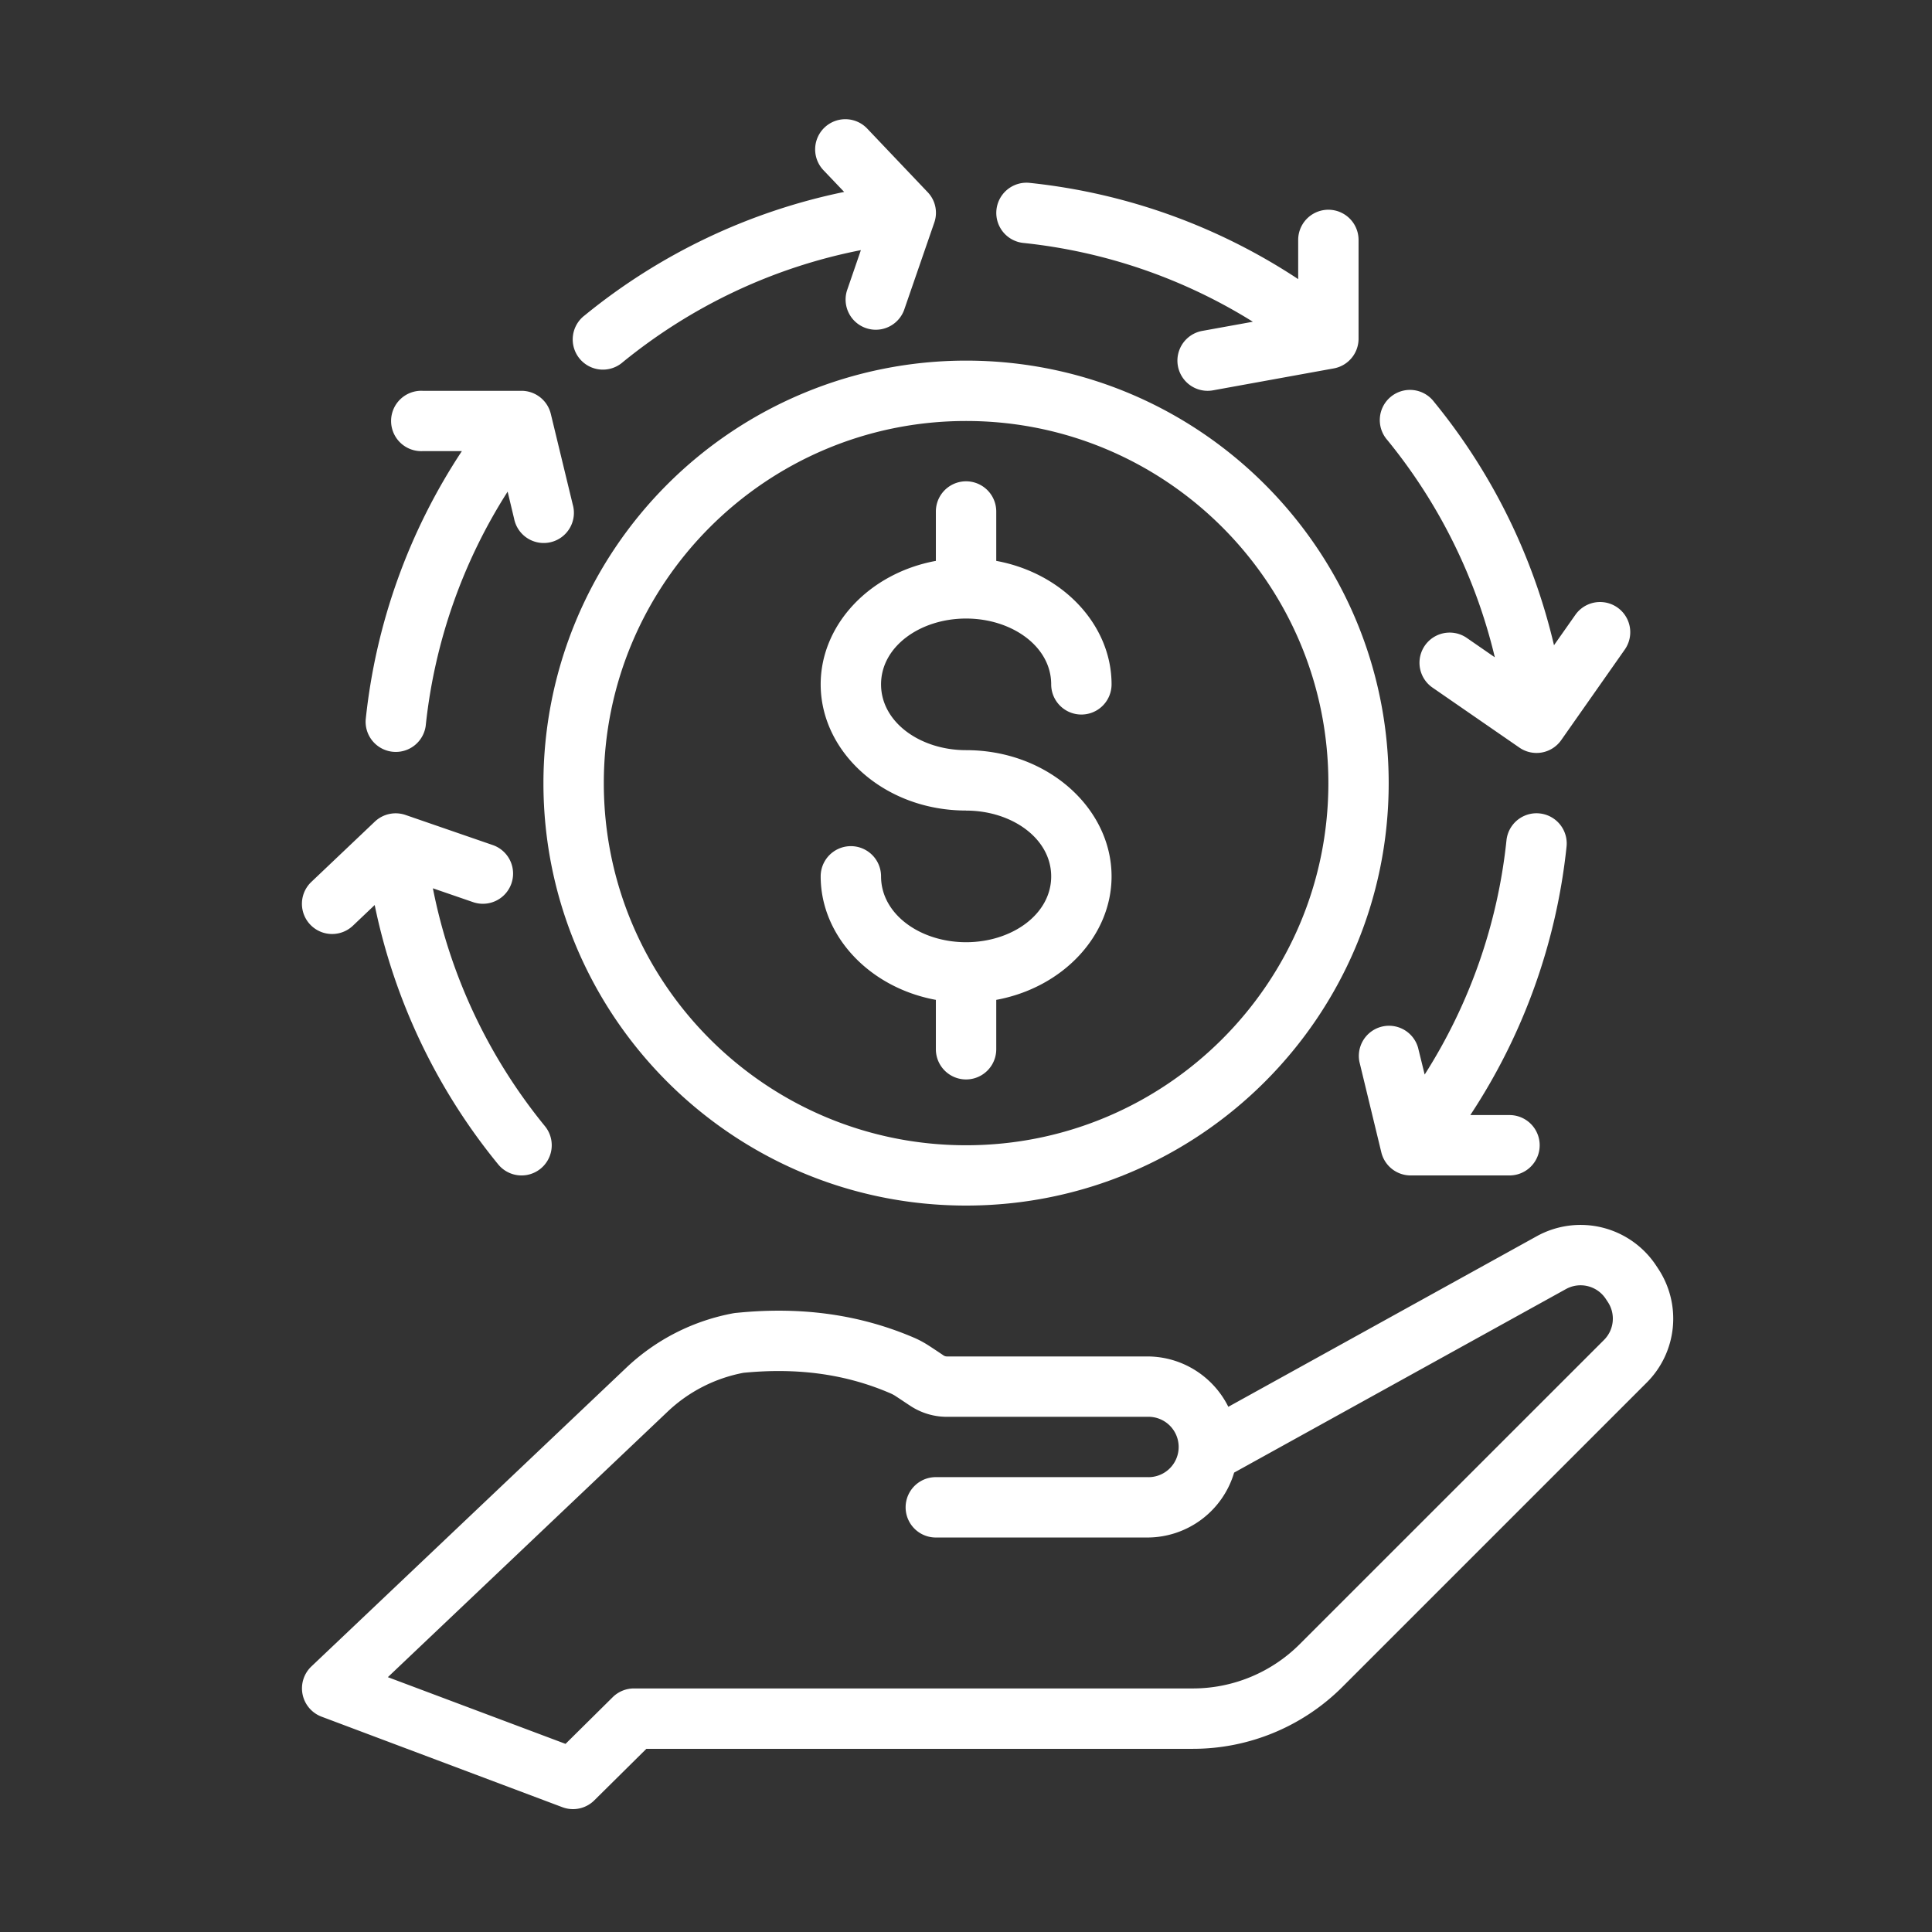 <?xml version="1.0" encoding="UTF-8"?>
<svg xmlns="http://www.w3.org/2000/svg" xmlns:xlink="http://www.w3.org/1999/xlink" version="1.1" width="512" height="512" x="0" y="0" viewBox="0 0 32 32" style="enable-background:new 0 0 512 512" xml:space="preserve" fill-rule="evenodd" class="">
  <rect x="0" y="0" width="32" height="32" fill="#333333" stroke="none"/>
  <g>
    <path d="M5.325 28.433a.501.501 0 0 1-.169-.83l5.213-4.945a3.503 3.503 0 0 1 1.793-.909c.013-.001.026-.004.039-.004 1.06-.107 2.039.022 2.958.42.08.036.158.079.231.127.064.041.158.104.238.158a.099.099 0 0 0 .057.017H19c.59 0 1.1.34 1.345.834l5.108-2.825a1.5 1.5 0 0 1 1.974.48l.035.053a1.498 1.498 0 0 1-.188 1.892l-5.04 5.04a3.502 3.502 0 0 1-2.476 1.025h-9.052l-.863.854a.501.501 0 0 1-.528.113zm15.116-4.042A1.5 1.5 0 0 1 19 25.466h-3.5a.5.5 0 0 1 0-1h3.5a.5.5 0 1 0 0-.999h-3.316a1.1 1.1 0 0 1-.614-.187c-.077-.05-.166-.111-.224-.148l-.01-.007a.59.59 0 0 0-.078-.043c-.758-.33-1.565-.43-2.445-.344-.472.09-.908.313-1.256.644l-4.633 4.397 2.943 1.105.782-.774a.5.5 0 0 1 .352-.144h9.257c.663 0 1.299-.264 1.768-.732l5.041-5.04a.499.499 0 0 0 .063-.63l-.035-.053a.5.5 0 0 0-.658-.16zm.31-19.062a8.934 8.934 0 0 0-3.801-1.305.5.5 0 0 1 .104-.995c1.63.171 3.146.734 4.448 1.594v-.649a.5.5 0 1 1 1 0V5.61a.5.5 0 0 1-.41.492l-2 .363a.5.5 0 0 1-.18-.984l.84-.152zm4.008 5.558a8.975 8.975 0 0 0-1.78-3.598.5.5 0 1 1 .774-.632 9.96 9.96 0 0 1 1.986 4.03l.353-.502a.5.5 0 0 1 .82.573l-1.053 1.5a.499.499 0 0 1-.694.124l-1.448-1a.5.5 0 0 1 .569-.822zm-1.88 8.199-.363-1.5a.5.5 0 0 1 .971-.235l.11.447a8.947 8.947 0 0 0 1.355-3.88.5.5 0 0 1 .995.105 9.952 9.952 0 0 1-1.594 4.446h.649a.5.5 0 0 1 0 1h-1.637a.5.5 0 0 1-.486-.383zM6.206 14.99l-.36.342a.5.5 0 0 1-.69-.724l1.053-1a.502.502 0 0 1 .507-.11l1.449.5a.5.5 0 0 1-.327.945l-.668-.23c.29 1.473.94 2.819 1.856 3.94a.5.5 0 1 1-.775.632 9.948 9.948 0 0 1-2.045-4.295zm2.202-6.847a8.936 8.936 0 0 0-1.357 3.88.5.5 0 0 1-.994-.104A9.932 9.932 0 0 1 7.65 7.472H7a.5.5 0 1 1 0-.999h1.637a.5.5 0 0 1 .486.382l.363 1.5a.5.5 0 1 1-.971.235zm5.851-4c-1.474.289-2.82.94-3.942 1.854a.5.5 0 1 1-.632-.774 9.97 9.97 0 0 1 4.297-2.044l-.343-.36a.5.5 0 1 1 .725-.689l1 1.052a.493.493 0 0 1 .11.507l-.5 1.448a.5.5 0 0 1-.945-.326zm1.742 1.83c3.864 0 7 3.136 7 6.998s-3.136 6.997-7 6.997-7-3.135-7-6.997a7.002 7.002 0 0 1 7-6.998zm0 1c-3.31 0-6 2.687-6 5.998s2.69 5.998 6 5.998 6.001-2.688 6.001-5.998-2.69-5.998-6-5.998zm0 6.452c-1.352 0-2.408-.963-2.408-2.09 0-.984.804-1.842 1.908-2.045v-.818a.5.5 0 0 1 1 0v.818c1.104.203 1.91 1.061 1.91 2.045a.5.5 0 0 1-1 0c0-.63-.654-1.09-1.41-1.09s-1.408.46-1.408 1.09.652 1.09 1.408 1.09c1.353 0 2.41.964 2.41 2.09 0 .984-.806 1.843-1.91 2.046v.818a.5.5 0 0 1-1 0v-.818c-1.104-.203-1.908-1.062-1.908-2.046a.5.5 0 0 1 1 0c0 .63.652 1.091 1.408 1.091s1.41-.46 1.41-1.09c0-.63-.654-1.09-1.41-1.09z" fill="#ffffff" opacity="1" data-original="#000000"></path>
  </g>
</svg>

